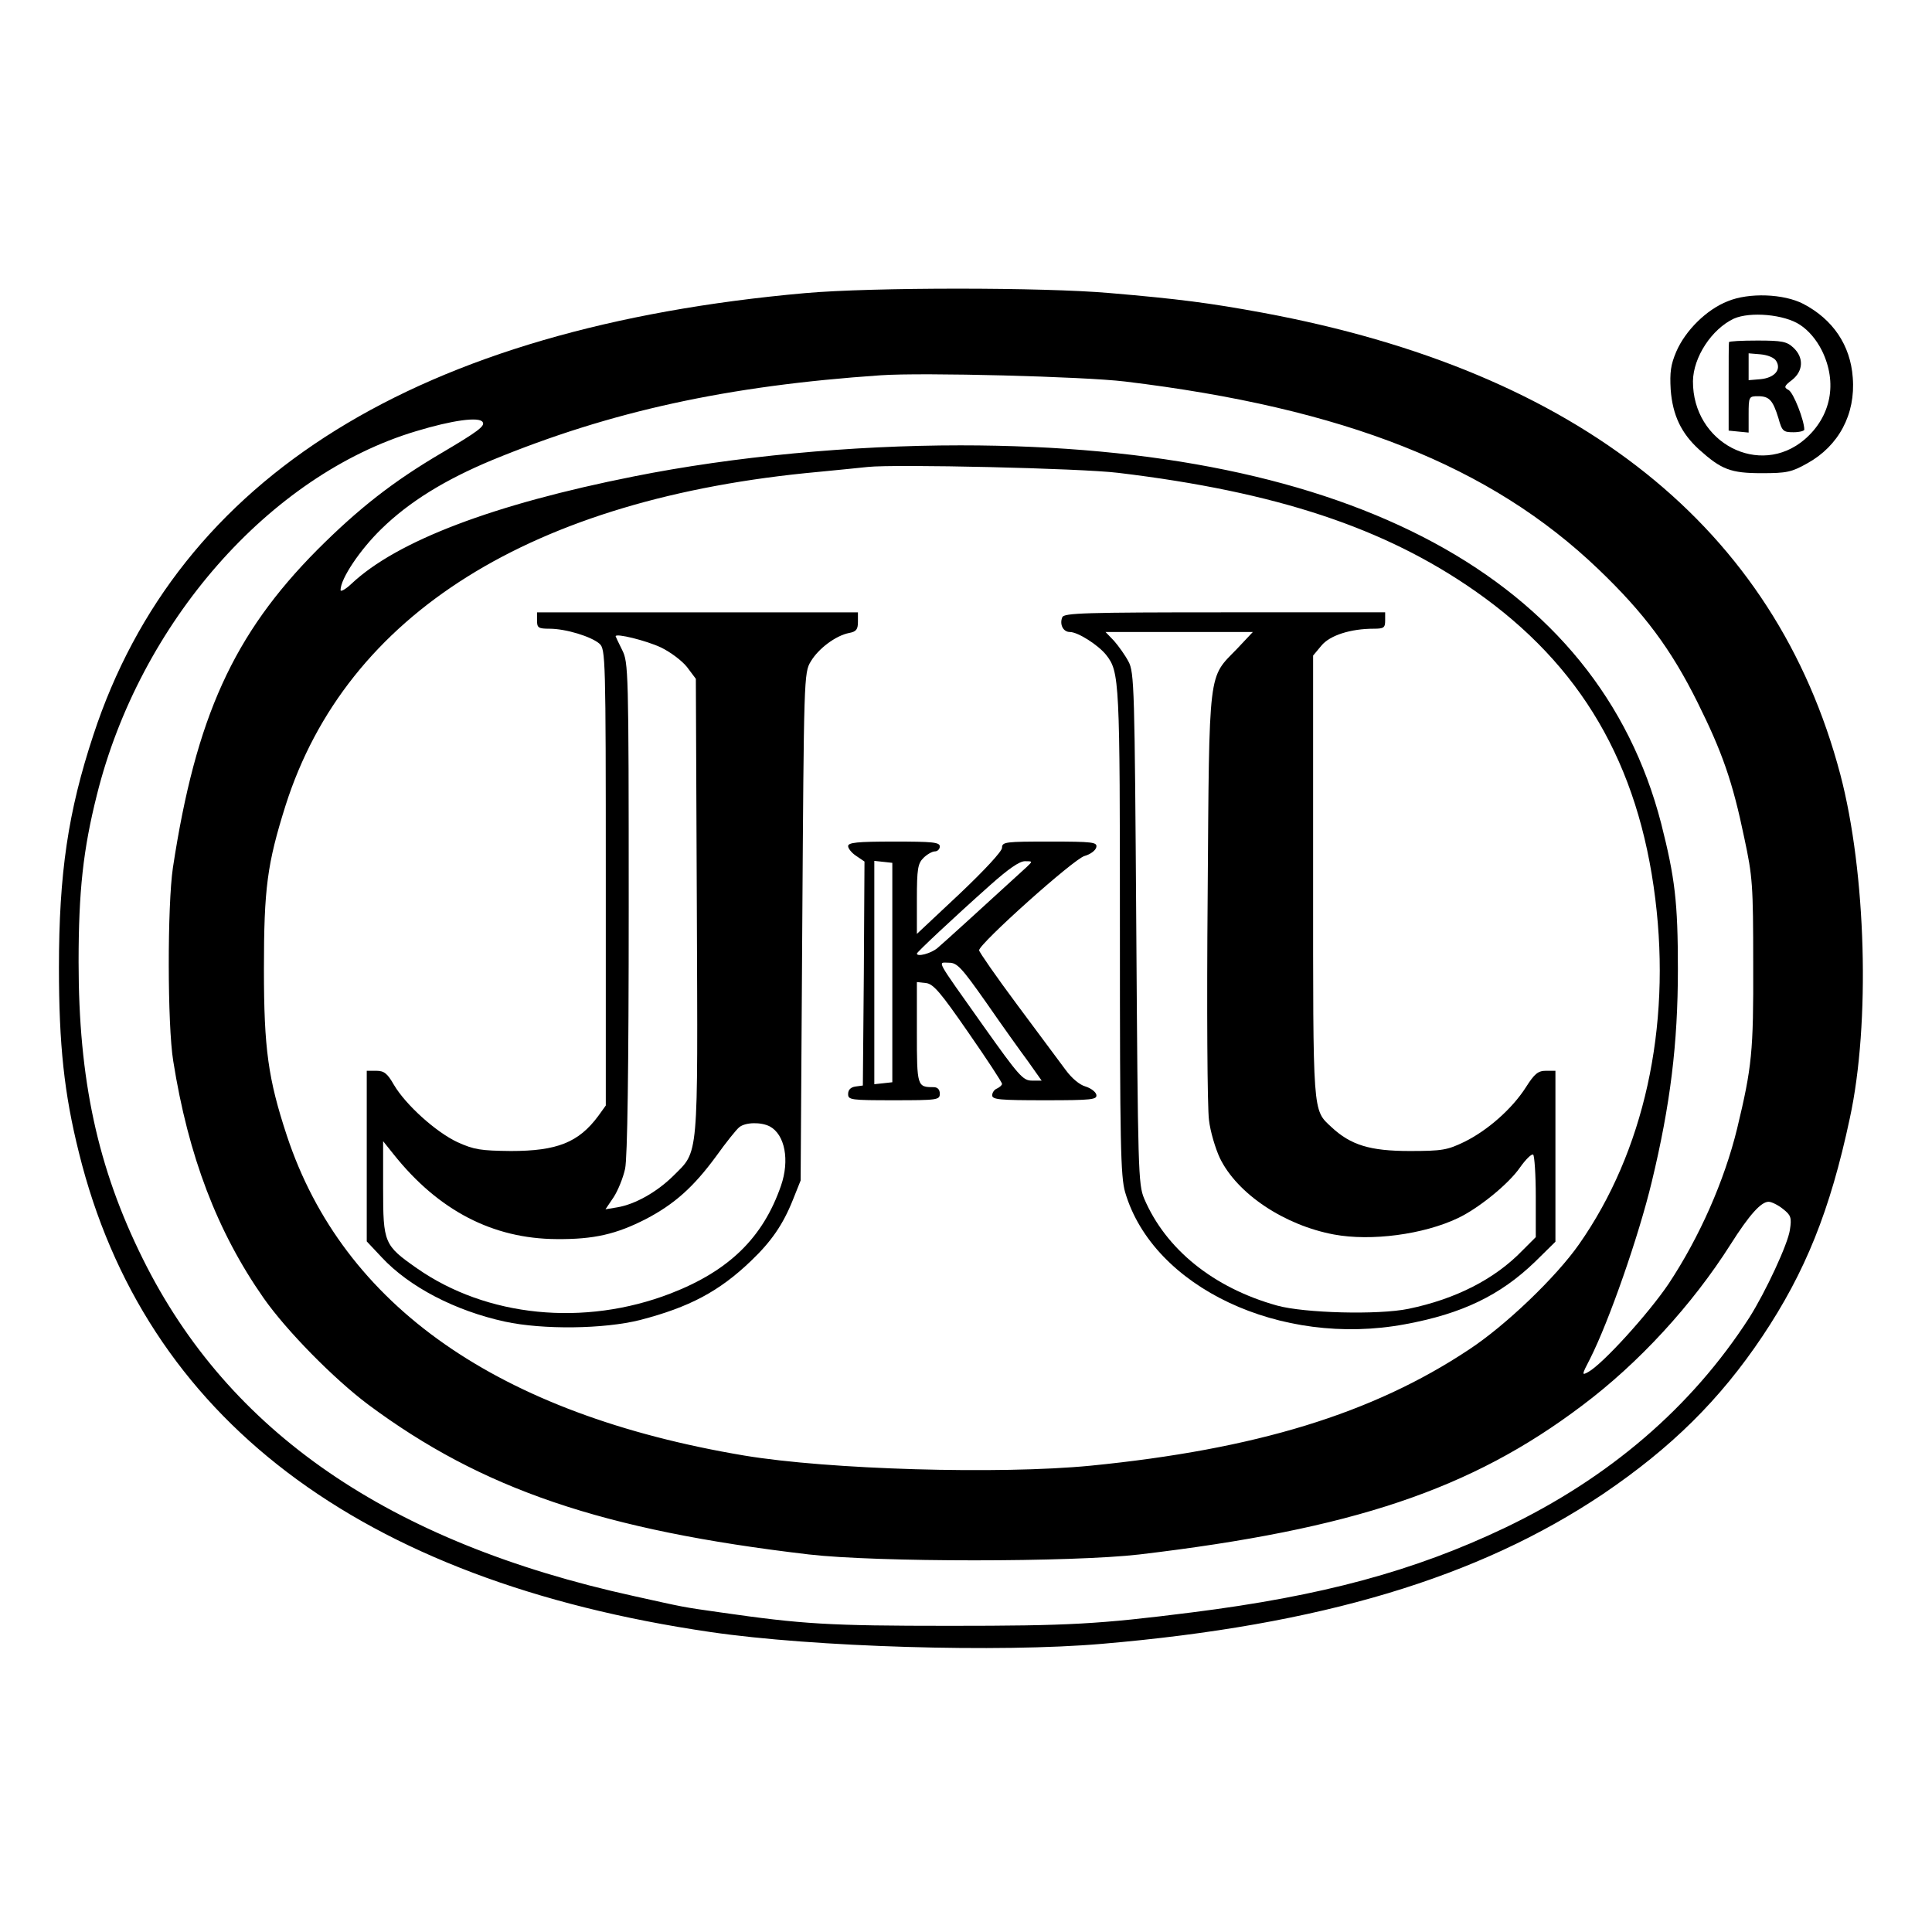 <?xml version="1.0" standalone="no"?>
<!DOCTYPE svg PUBLIC "-//W3C//DTD SVG 20010904//EN"
 "http://www.w3.org/TR/2001/REC-SVG-20010904/DTD/svg10.dtd">
<svg version="1.0" xmlns="http://www.w3.org/2000/svg"
 width="590pt" height="590pt" viewBox="0 0 590 590"
 preserveAspectRatio="xMidYMid meet">

<g transform="translate(0,590) scale(0.1,-0.1)"
fill="#000000" stroke="none">
<path d="M2460 5005 c-1182 -105 -1916 -560 -2175 -1350 -77 -233 -105 -422
-105 -710 0 -236 16 -385 61 -565 200 -809 855 -1307 1929 -1464 313 -46 883
-63 1195 -36 668 57 1150 202 1531 458 208 141 356 287 486 481 131 196 207
384 267 666 63 290 50 750 -29 1050 -199 753 -798 1231 -1764 1410 -163 30
-256 42 -466 60 -204 18 -726 18 -930 0z m975 -270 c671 -81 1117 -258 1446
-573 140 -134 222 -244 303 -407 75 -151 107 -241 143 -415 25 -117 27 -142
27 -385 1 -266 -4 -314 -49 -501 -39 -160 -115 -332 -209 -474 -62 -92 -202
-246 -246 -270 -20 -11 -20 -9 6 41 58 115 148 373 188 539 57 236 80 423 80
650 0 206 -9 279 -51 445 -193 748 -946 1155 -2140 1155 -333 0 -693 -34 -998
-95 -428 -85 -723 -197 -862 -328 -18 -17 -33 -25 -33 -19 0 35 60 124 125
187 85 83 194 150 338 210 362 149 718 227 1187 259 128 9 621 -4 745 -19z
m-1961 -124 c8 -12 -15 -29 -125 -94 -148 -87 -253 -169 -380 -296 -256 -258
-371 -511 -441 -971 -17 -114 -17 -480 1 -590 46 -290 134 -521 276 -724 70
-100 215 -247 319 -325 348 -259 716 -384 1346 -458 206 -24 804 -24 1010 0
650 77 1012 198 1352 455 172 129 335 306 453 492 57 90 93 130 116 130 9 0
29 -10 44 -22 24 -19 27 -26 21 -64 -6 -43 -74 -189 -124 -268 -176 -273 -427
-489 -747 -642 -277 -132 -558 -208 -955 -258 -285 -36 -373 -41 -740 -41
-371 0 -449 5 -700 41 -120 17 -107 15 -265 50 -747 164 -1237 501 -1499 1030
-138 278 -196 547 -196 906 0 217 14 344 56 511 131 525 527 976 974 1110 112
34 194 45 204 28z m1941 -155 c483 -58 814 -168 1090 -361 323 -226 499 -527
550 -940 49 -394 -35 -773 -233 -1055 -70 -100 -224 -248 -337 -322 -294 -195
-650 -304 -1155 -354 -278 -27 -799 -12 -1057 31 -751 126 -1225 457 -1397
977 -57 173 -70 265 -70 508 0 248 10 322 66 500 186 585 752 939 1628 1019
63 6 131 13 150 15 82 9 652 -4 765 -18z"/>
<path d="M1640 4005 c0 -22 4 -25 38 -25 50 0 128 -24 153 -46 18 -17 19 -41
19 -714 l0 -696 -23 -32 c-60 -81 -126 -107 -267 -107 -92 1 -112 4 -163 27
-66 31 -158 114 -194 175 -20 35 -30 43 -54 43 l-29 0 0 -260 0 -261 46 -49
c84 -90 224 -163 376 -196 115 -25 302 -23 413 5 150 39 241 87 338 180 62 59
98 111 128 186 l24 60 5 775 c5 759 5 776 26 810 23 39 76 79 117 87 22 4 27
11 27 34 l0 29 -490 0 -490 0 0 -25z m378 -82 c29 -14 64 -40 80 -60 l27 -36
3 -696 c3 -784 7 -743 -73 -823 -50 -49 -116 -86 -170 -95 l-36 -6 25 37 c13
20 29 59 35 87 7 33 11 301 11 797 0 728 -1 749 -20 787 -11 22 -20 41 -20 42
0 10 93 -13 138 -34z m333 -1463 c46 -25 61 -103 34 -181 -55 -159 -159 -260
-337 -329 -264 -102 -562 -72 -775 77 -100 70 -103 77 -103 244 l0 144 32 -40
c137 -172 303 -258 498 -259 114 -1 182 15 272 61 88 46 146 98 215 192 30 42
62 82 71 89 19 15 66 16 93 2z"/>
<path d="M3244 4015 c-9 -22 3 -45 23 -45 25 0 87 -40 111 -70 41 -52 42 -78
42 -846 0 -646 2 -747 16 -795 85 -290 475 -474 855 -403 174 32 290 88 396
190 l63 62 0 261 0 261 -29 0 c-24 0 -35 -9 -61 -50 -42 -66 -117 -132 -188
-167 -52 -25 -67 -28 -167 -28 -121 0 -180 18 -239 73 -58 54 -56 33 -56 766
l0 674 25 30 c26 32 90 52 160 52 31 0 35 3 35 25 l0 25 -490 0 c-427 0 -491
-2 -496 -15z m534 -96 c-89 -92 -85 -51 -90 -754 -3 -341 -1 -649 4 -685 4
-36 20 -88 33 -116 53 -110 198 -206 349 -234 113 -21 273 0 378 50 62 29 155
104 190 155 17 24 35 42 40 39 4 -3 8 -61 8 -128 l0 -124 -41 -41 c-84 -87
-203 -148 -348 -178 -92 -19 -318 -13 -401 10 -194 54 -340 172 -406 327 -18
43 -19 84 -24 825 -5 736 -6 782 -24 815 -10 19 -30 47 -44 63 l-26 27 225 0
225 0 -48 -51z"/>
<path d="M2590 3316 c0 -7 11 -21 25 -30 l25 -17 -2 -342 -3 -342 -22 -3 c-15
-2 -23 -10 -23 -23 0 -18 8 -19 140 -19 133 0 140 1 140 20 0 13 -7 20 -19 20
-50 0 -51 2 -51 167 l0 154 27 -3 c23 -2 45 -28 130 -151 57 -82 103 -152 103
-157 0 -4 -7 -10 -15 -14 -8 -3 -15 -12 -15 -21 0 -13 23 -15 161 -15 145 0
160 2 157 17 -2 9 -17 20 -33 25 -18 5 -42 25 -61 51 -17 23 -84 113 -148 199
-64 86 -116 161 -116 166 0 20 289 279 322 288 18 5 34 17 36 27 3 15 -10 17
-142 17 -136 0 -146 -1 -146 -19 0 -11 -54 -69 -130 -141 l-130 -122 0 106 c0
93 3 109 20 126 11 11 27 20 35 20 8 0 15 7 15 15 0 13 -22 15 -140 15 -113 0
-140 -3 -140 -14z m135 -386 l0 -335 -27 -3 -28 -3 0 341 0 341 28 -3 27 -3 0
-335z m410 322 c-129 -118 -254 -232 -272 -247 -20 -17 -63 -28 -63 -17 0 4
106 104 225 210 54 48 88 72 105 72 24 0 24 0 5 -18z m-123 -414 c47 -68 105
-149 128 -180 l41 -58 -30 0 c-27 0 -40 15 -148 167 -150 212 -140 193 -105
193 25 0 38 -14 114 -122z"/>
<path d="M5276 4980 c-64 -25 -129 -89 -157 -154 -17 -40 -20 -63 -17 -116 6
-78 32 -133 87 -183 68 -61 96 -72 191 -72 76 0 91 3 139 30 96 53 148 150
139 262 -7 99 -61 178 -151 225 -60 31 -166 35 -231 8z m221 -72 c26 -17 50
-45 67 -79 48 -98 28 -201 -53 -271 -137 -117 -342 -11 -341 178 1 73 57 159
125 191 50 22 154 13 202 -19z"/>
<path d="M5280 4855 c-1 -3 -1 -65 -1 -137 l0 -133 30 -3 31 -3 0 55 c0 55 1
56 29 56 34 0 45 -12 62 -67 11 -40 15 -43 46 -43 18 0 33 4 33 8 0 28 -33
113 -48 121 -15 8 -14 12 11 31 34 27 36 68 4 98 -20 19 -35 22 -110 22 -48 0
-87 -2 -87 -5z m144 -57 c17 -27 -5 -52 -48 -56 l-36 -3 0 41 0 41 36 -3 c22
-2 42 -10 48 -20z"/>
</g>
</svg>
